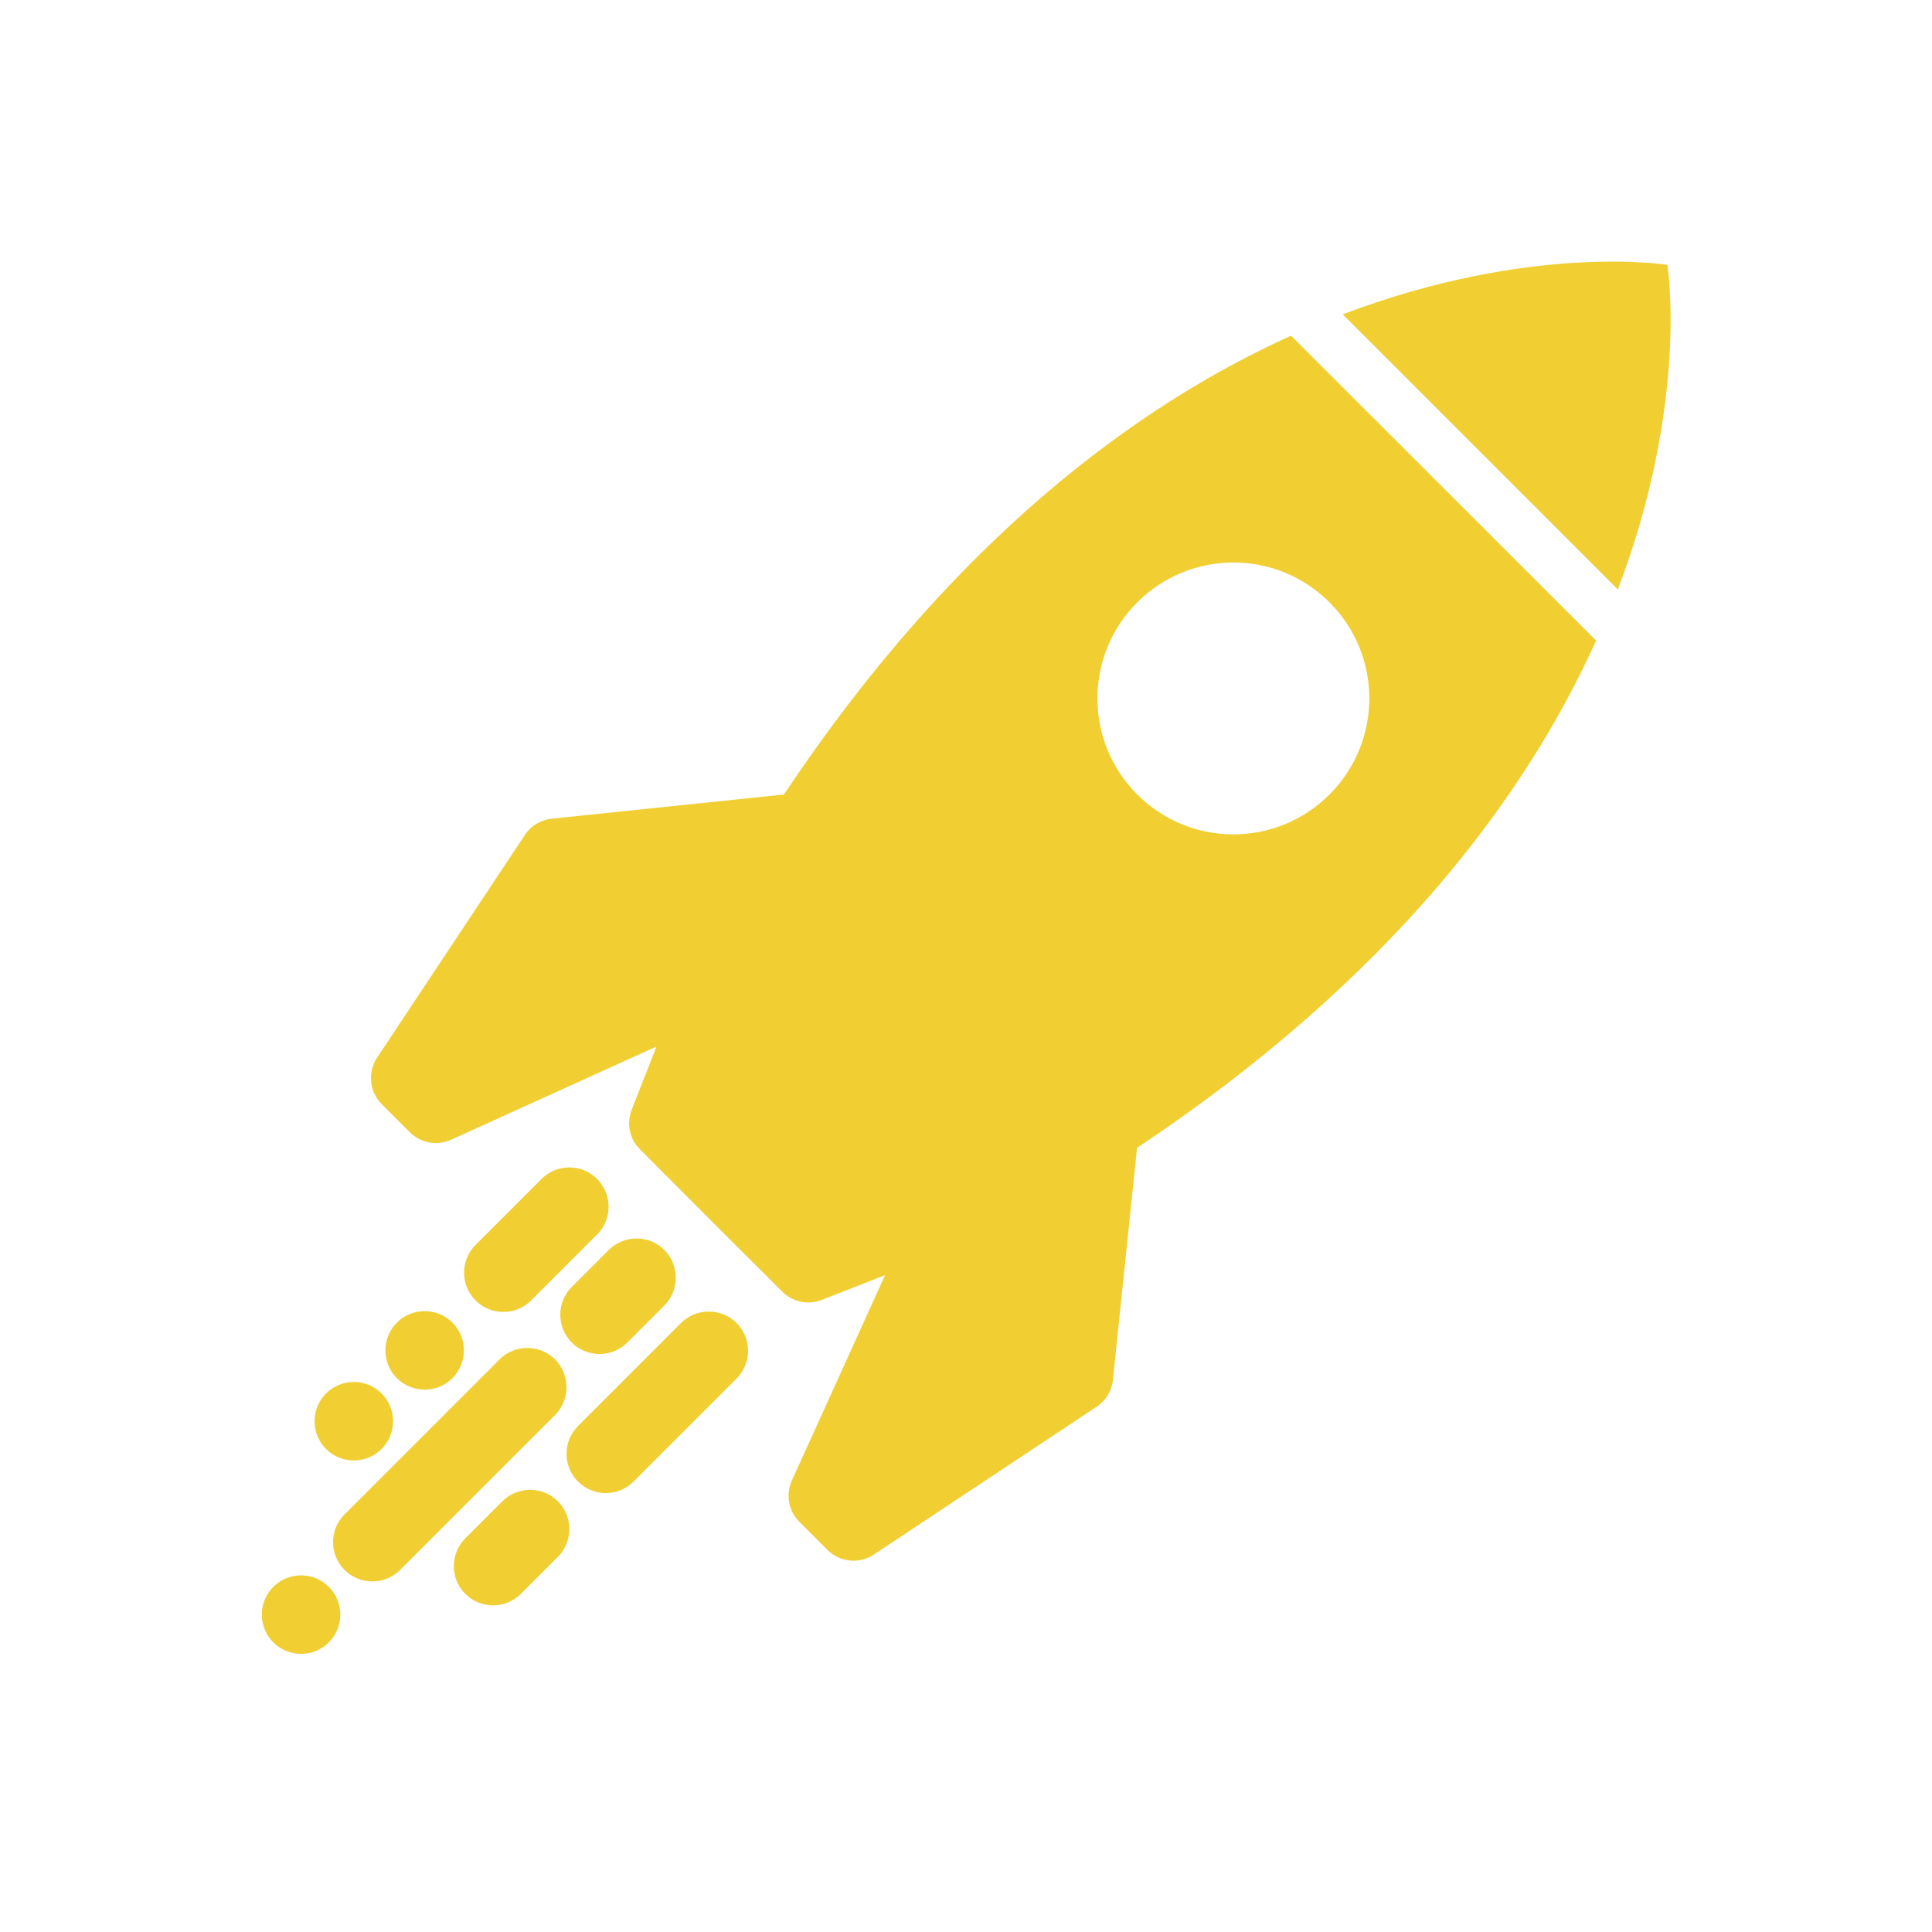 <?xml version="1.0" encoding="UTF-8"?><svg xmlns="http://www.w3.org/2000/svg" viewBox="0 0 96 96"><defs><style>.c{fill:none;}.d{fill:#f1cf32;}</style></defs><g id="a"/><g id="b"><rect class="c" y=".3" width="96" height="96"/><g><path class="d" d="M27.58,70.31l-7.7,7.7c-.76,.76-2,.76-2.76,0h0c-.76-.76-.76-2,0-2.76l7.7-7.7c.76-.76,2-.76,2.76,0h0c.76,.76,.76,2,0,2.76Z"/><g><path class="d" d="M82.84,13.16s-6.76-1.1-16.12,2.46l13.67,13.67c3.56-9.37,2.46-16.12,2.46-16.12Z"/><path class="d" d="M56.51,57.03c12.66-8.44,19.33-17.51,22.8-25.2l-15.16-15.15c-7.69,3.48-16.76,10.15-25.2,22.8l-11.53,1.2c-.55,.06-1.04,.35-1.34,.81l-7.34,11.06c-.48,.73-.39,1.7,.23,2.32l1.39,1.39c.54,.54,1.36,.69,2.06,.37l10.2-4.63-1.23,3.14c-.27,.68-.11,1.46,.41,1.97l3.53,3.54,3.54,3.53c.52,.52,1.29,.68,1.97,.41l3.14-1.23-4.63,10.2c-.32,.7-.17,1.52,.37,2.06l1.39,1.39c.62,.62,1.59,.72,2.32,.23l11.06-7.34c.46-.3,.76-.8,.81-1.34l1.2-11.53Zm0-17.55c-2.64-2.64-2.64-6.91,0-9.55,2.64-2.64,6.91-2.64,9.55,0,2.64,2.63,2.64,6.91,0,9.55s-6.91,2.64-9.55,0Z"/></g><path class="d" d="M29.67,61.34l-3.28,3.28c-.76,.76-2,.76-2.76,0h0c-.76-.76-.76-2,0-2.76l3.28-3.28c.76-.76,2-.76,2.76,0h0c.76,.76,.76,2,0,2.76Z"/><path class="d" d="M27.72,77.36l-1.84,1.84c-.76,.76-2,.76-2.76,0h0c-.76-.76-.76-2,0-2.76l1.84-1.84c.76-.76,2-.76,2.76,0h0c.76,.76,.76,2,0,2.76Z"/><path class="d" d="M33.01,64.87l-1.84,1.84c-.76,.76-2,.76-2.76,0h0c-.76-.76-.76-2,0-2.76l1.84-1.84c.76-.76,2-.76,2.76,0h0c.76,.76,.76,2,0,2.76Z"/><path class="d" d="M36.6,68.5l-5.12,5.12c-.76,.76-2,.76-2.76,0h0c-.76-.76-.76-2,0-2.76l5.12-5.12c.76-.76,2-.76,2.76,0h0c.76,.76,.76,2,0,2.76Z"/><path class="d" d="M16.34,81.61h0c-.76,.76-2,.76-2.76,0h0c-.76-.76-.76-2,0-2.76h0c.76-.76,2-.76,2.76,0h0c.76,.76,.76,2,0,2.76Z"/><path class="d" d="M22.48,68.48h0c-.76,.76-2,.76-2.76,0h0c-.76-.76-.76-2,0-2.76h0c.76-.76,2-.76,2.76,0h0c.76,.76,.76,2,0,2.76Z"/><path class="d" d="M18.96,72h0c-.76,.76-2,.76-2.76,0h0c-.76-.76-.76-2,0-2.76h0c.76-.76,2-.76,2.76,0h0c.76,.76,.76,2,0,2.76Z"/></g></g></svg>